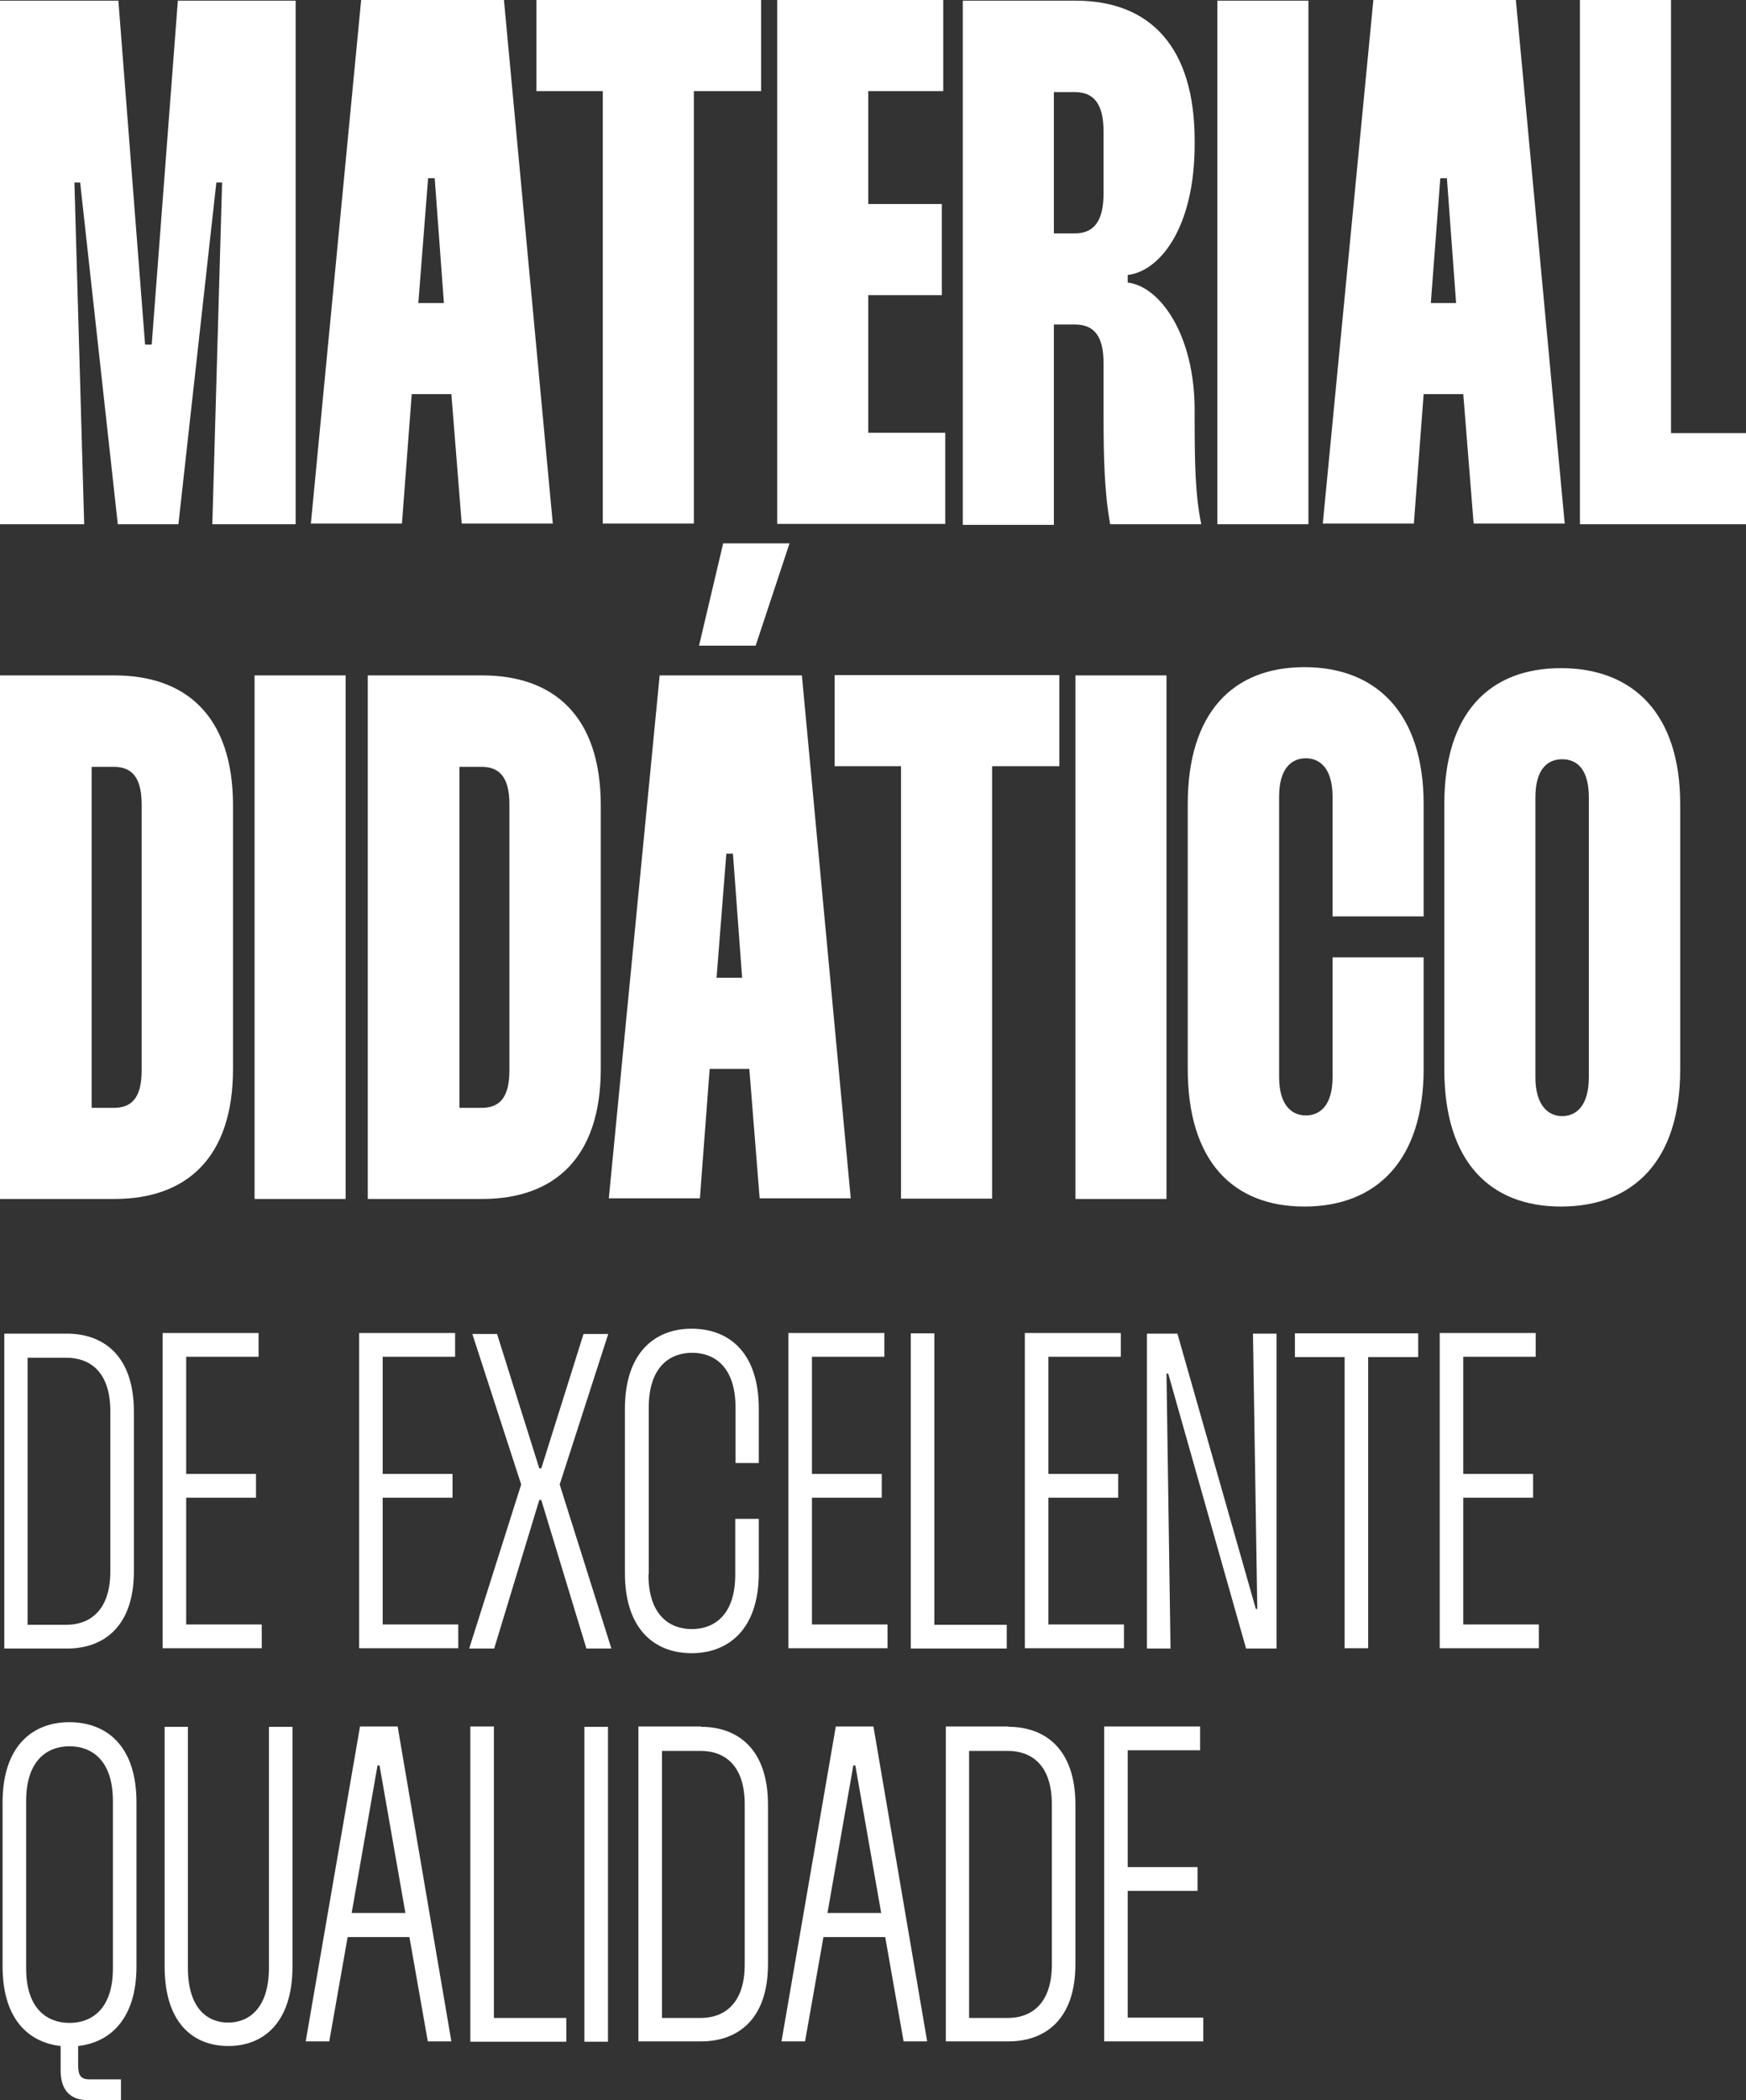 <svg xmlns="http://www.w3.org/2000/svg" width="287" height="345" viewBox="0 0 287 345" fill="none">
  <rect x="0" y="0" width="287" height="345" fill="#333333" stroke="none"/>
  <path d="M19.458 0.108L23.85 56.614H24.936L29.234 0.108H48.597V86.114H34.901L36.507 29.988H35.562L29.328 86.114H19.363L13.176 29.988H12.232L13.838 86.114H0V0.108H19.458ZM82.837 0L90.865 86.006H75.894L74.194 64.749H67.677L66.071 86.006H51.1L59.365 0H82.837ZM72.966 49.782L71.455 29.283H70.369L68.763 49.782H72.966ZM125.058 14.967H114.054V86.006H99.083V14.967H88.173V0H125.105V14.967H125.058ZM142.721 14.967V33.513H154.811V48.48H142.721V71.093H155.378V86.06H127.75V0H155.047V14.967H142.721ZM176.772 0.108C189.192 0.108 196.371 7.863 196.371 23.101V23.698C196.371 37.472 190.609 44.576 185.367 45.172V46.419C190.609 47.016 196.371 54.879 196.371 67.406V68.653C196.371 76.028 196.465 81.288 197.457 86.114H182.486C181.542 80.963 181.4 75.16 181.4 68.544V59.705C181.4 55.259 179.889 53.306 176.677 53.306H173.23V86.223H158.259V0.108H176.772ZM173.23 38.339H176.677C179.889 38.339 181.4 36.224 181.4 31.724V21.637C181.4 17.19 179.889 15.13 176.677 15.13H173.23V38.339ZM215.073 0.108V86.114H200.102V0.108H215.073ZM249.171 0L257.2 86.006H242.229L240.528 64.749H234.011L232.405 86.006H217.434L225.746 0H249.171ZM239.348 49.782L237.836 29.283H236.75L235.192 49.782H239.348ZM274.674 0V71.147H287V86.114H259.703V0H274.674ZM18.844 110.951C30.509 110.951 38.301 117.567 38.301 132.317V175.591C38.301 190.341 30.509 196.957 18.844 196.957H0V110.951H18.844ZM15.066 181.99H18.702C21.394 181.99 23.283 180.634 23.283 175.862V132.1C23.283 127.328 21.347 125.972 18.702 125.972H15.066V181.99ZM56.814 110.951V196.957H41.843V110.951H56.814ZM79.294 110.951C90.96 110.951 98.752 117.567 98.752 132.317V175.591C98.752 190.341 90.96 196.957 79.294 196.957H60.451V110.951H79.294ZM75.516 181.99H79.153C81.845 181.99 83.734 180.634 83.734 175.862V132.1C83.734 127.328 81.798 125.972 79.153 125.972H75.516V181.99ZM131.811 110.951L139.84 196.848H124.869L123.169 175.591H116.651L115.046 196.848H100.075L108.434 110.951H131.811ZM114.904 106.07L118.871 89.26H129.78L124.208 106.07H114.904ZM121.988 160.624L120.477 140.234H119.39L117.785 160.624H121.988ZM174.08 125.864H163.076V196.903H148.105V125.864H137.195V110.897H174.127V125.864H174.08ZM191.743 110.951V196.957H176.772V110.951H191.743ZM210.256 176.947C210.256 181.61 212.381 183.237 214.648 183.237C216.915 183.237 219.04 181.665 219.04 176.947V157.262H234.011V175.591C234.011 190.558 226.313 198.204 214.412 198.204C202.747 198.204 195.237 190.829 195.237 175.591V132.1C195.237 116.97 202.747 109.595 214.412 109.595C226.266 109.595 234.011 117.187 234.011 132.1V150.538H219.04V130.853C219.04 126.189 216.915 124.562 214.648 124.562C212.381 124.562 210.256 126.135 210.256 130.853V176.947ZM256.586 109.758C268.44 109.758 276.185 117.241 276.185 132.1V175.699C276.185 190.666 268.487 198.204 256.586 198.204C244.921 198.204 237.411 190.829 237.411 175.699V132.1C237.411 117.025 244.921 109.758 256.586 109.758ZM252.382 176.947C252.382 181.61 254.508 183.346 256.775 183.346C259.136 183.346 261.167 181.61 261.167 176.947V131.015C261.167 126.243 259.136 124.725 256.775 124.725C254.508 124.725 252.382 126.189 252.382 131.015V176.947ZM11.004 219.082C16.907 219.082 22.008 222.607 22.008 231.88V258.126C22.008 267.345 16.907 270.816 11.004 270.816H0.708V219.082H11.004ZM4.534 266.911H10.909C14.593 266.911 18.135 264.742 18.135 258.126V231.826C18.135 225.156 14.593 223.041 10.909 223.041H4.534V266.911ZM30.603 222.932V242.129H42.08V246.033H30.603V266.857H43.024V270.762H26.731V218.974H42.505V222.878H30.603V222.932ZM62.907 222.932V242.129H74.383V246.033H62.907V266.857H75.328V270.762H59.034V218.974H74.808V222.878H62.907V222.932ZM88.645 241.207H88.976L95.918 219.136H99.98L91.999 243.864L100.5 270.816H96.391L88.976 246.413H88.645L81.231 270.816H77.122L85.67 243.864L77.642 219.136H81.703L88.645 241.207ZM106.592 258.669C106.592 265.393 110.134 267.616 113.723 267.616C117.312 267.616 120.855 265.393 120.855 258.669V249.504H124.727V258.398C124.727 267.779 119.627 271.575 113.676 271.575C107.82 271.575 102.719 267.887 102.719 258.398V231.446C102.719 222.01 107.82 218.269 113.676 218.269C119.674 218.269 124.727 222.01 124.727 231.446V240.34H120.902V231.229C120.902 224.451 117.36 222.227 113.77 222.227C110.181 222.227 106.639 224.451 106.639 231.229V258.669H106.592ZM133.464 222.932V242.129H144.94V246.033H133.464V266.857H145.885V270.762H129.592V218.974H145.365V222.878H133.464V222.932ZM153.583 219.028V266.911H165.484V270.816H149.71V219.028H153.583ZM172.332 222.932V242.129H183.808V246.033H172.332V266.857H184.753V270.762H168.46V218.974H184.234V222.878H172.332V222.932ZM209.831 219.082V270.816H204.825L192.026 225.644H191.743L192.404 270.816H188.531V219.082H193.537L206.43 264.308H206.666L205.958 219.082H209.831ZM233.114 222.932H224.896V270.762H221.024V222.932H212.853V219.028H233.114V222.932ZM240.528 222.932V242.129H252.005V246.033H240.528V266.857H252.949V270.762H236.656V218.974H252.43V222.878H240.528V222.932ZM11.382 282.909C17.38 282.909 22.433 286.65 22.433 296.086V323.038C22.433 331.606 18.135 335.51 12.846 336.107V339.198C12.846 340.879 13.224 341.584 14.735 341.584H19.883V345H14.451C11.618 345 9.965 343.427 9.965 340.119V336.107C4.676 335.51 0.425 331.66 0.425 323.038V296.086C0.425 286.65 5.526 282.909 11.382 282.909ZM4.298 323.363C4.298 330.087 7.84 332.311 11.429 332.311C15.018 332.311 18.56 330.087 18.56 323.363V295.869C18.56 289.091 15.018 286.867 11.429 286.867C7.84 286.867 4.298 289.091 4.298 295.869V323.363ZM30.887 283.668V323.254C30.887 329.979 34.145 332.256 37.498 332.256C40.852 332.256 44.205 329.979 44.205 323.254V283.668H48.077V323.038C48.077 332.419 43.166 336.107 37.546 336.107C31.831 336.107 27.061 332.419 27.061 323.038V283.668H30.887ZM65.362 283.614L74.194 335.347H70.321L67.299 318.211H57.145L54.122 335.347H50.25L59.176 283.614H65.362ZM66.638 314.253L62.387 290.013H62.057L57.806 314.253H66.638ZM81.184 283.614V331.497H93.085V335.402H77.311V283.614H81.184ZM99.933 283.668V335.402H96.06V283.668H99.933ZM115.234 283.668C121.138 283.668 126.238 287.193 126.238 296.466V322.658C126.238 331.877 121.138 335.347 115.234 335.347H104.939V283.614H115.234V283.668ZM108.812 331.497H115.187C118.871 331.497 122.413 329.328 122.413 322.712V296.411C122.413 289.741 118.871 287.627 115.187 287.627H108.812V331.497ZM143.571 283.614L152.402 335.347H148.53L145.507 318.211H135.353L132.331 335.347H128.458L137.384 283.614H143.571ZM144.846 314.253L140.596 290.013H140.265L136.014 314.253H144.846ZM165.768 283.668C171.671 283.668 176.772 287.193 176.772 296.466V322.658C176.772 331.877 171.671 335.347 165.768 335.347H155.472V283.614H165.768V283.668ZM159.298 331.497H165.673C169.357 331.497 172.899 329.328 172.899 322.712V296.411C172.899 289.741 169.357 287.627 165.673 287.627H159.298V331.497ZM185.367 287.518V306.715H196.843V310.619H185.367V331.443H197.788V335.347H181.494V283.614H197.268V287.518H185.367Z" fill="white"/>
</svg>